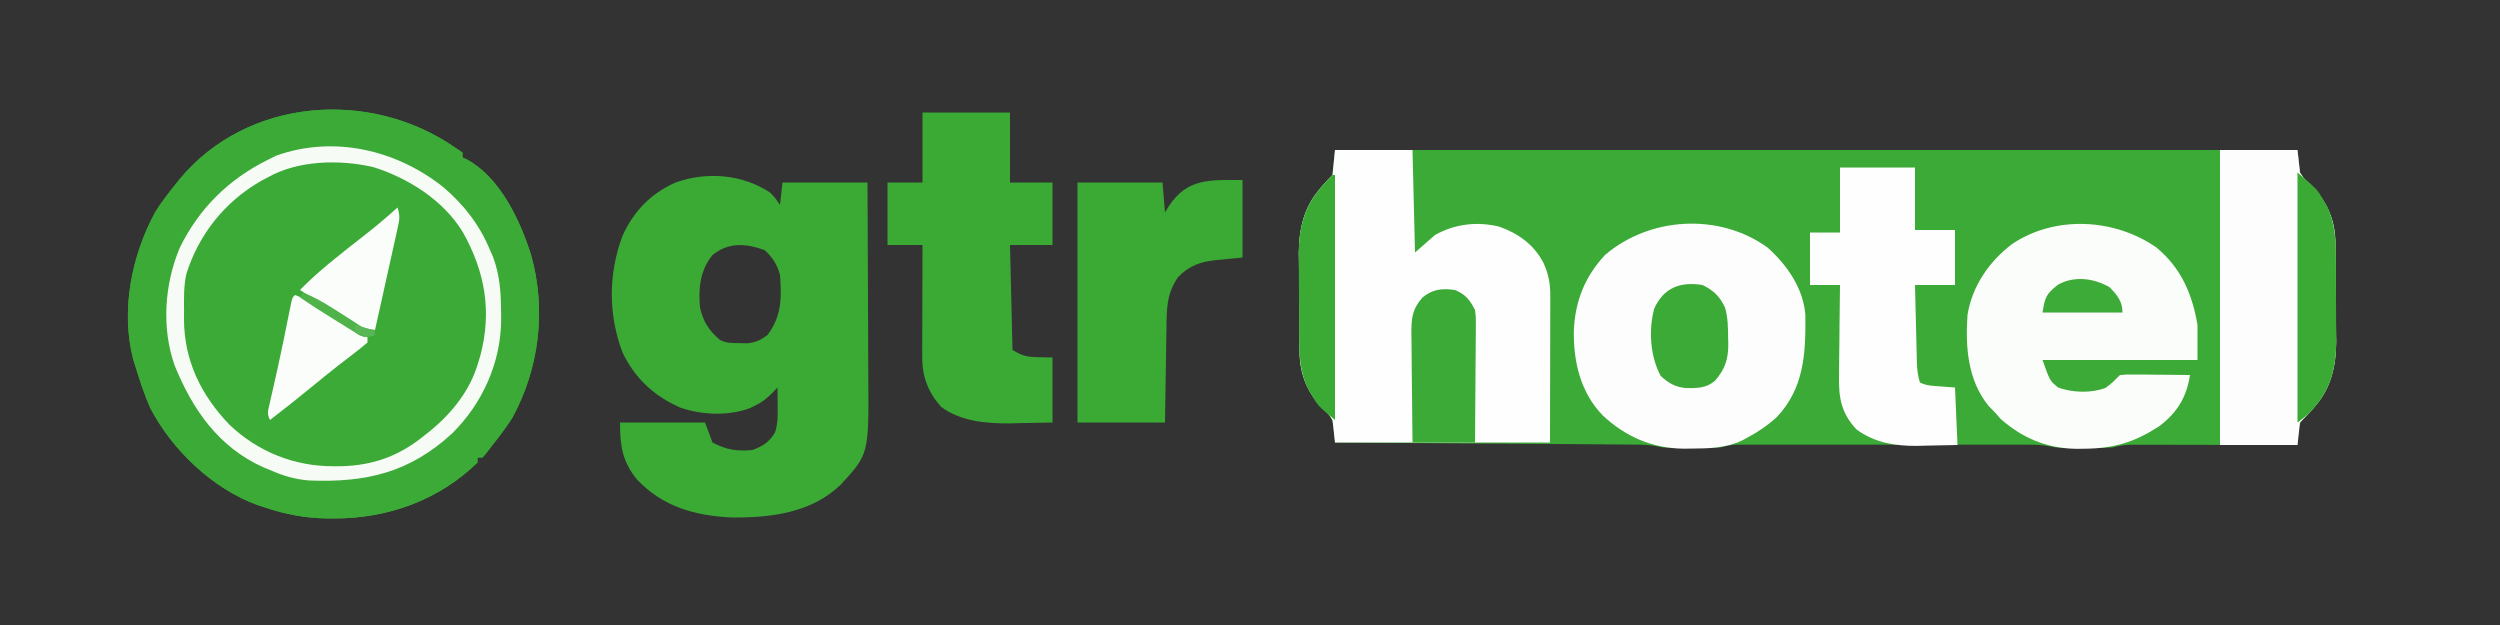 <?xml version="1.0" encoding="UTF-8"?>
<svg version="1.1" xmlns="http://www.w3.org/2000/svg" width="1000" height="250">
<rect width="100%" height="100%" fill="#333333" stroke="none"/>
<path d="M0 0 C127.05 0 254.1 0 385 0 C385.33 2.97 385.66 5.94 386 9 C387.832 11.814 387.832 11.814 390.312 14 C396.86 20.683 400.076 27.872 400.177 37.237 C400.19 38.282 400.203 39.327 400.216 40.404 C400.227 42.093 400.227 42.093 400.238 43.816 C400.246 44.983 400.254 46.15 400.263 47.352 C400.277 49.824 400.287 52.297 400.295 54.769 C400.307 57.285 400.327 59.802 400.357 62.319 C400.4 65.964 400.416 69.608 400.426 73.254 C400.443 74.366 400.461 75.478 400.479 76.623 C400.453 85.919 398.589 94.734 392.438 102 C391.859 102.701 391.28 103.403 390.684 104.125 C389 106 389 106 387.438 107.324 C385.597 109.47 385.515 110.896 385.312 113.688 C385.214 114.9 385.214 114.9 385.113 116.137 C385.076 116.752 385.039 117.366 385 118 C383.698 117.997 383.698 117.997 382.369 117.993 C374.189 117.973 366.008 117.958 357.827 117.948 C353.621 117.943 349.415 117.936 345.209 117.925 C341.15 117.914 337.091 117.908 333.032 117.905 C331.484 117.903 329.935 117.9 328.387 117.894 C326.218 117.887 324.049 117.886 321.88 117.886 C320.645 117.884 319.411 117.882 318.138 117.88 C315.529 117.98 313.481 118.28 311 119 C309.253 119.091 307.503 119.131 305.754 119.133 C304.752 119.134 303.749 119.135 302.717 119.137 C301.676 119.133 300.635 119.129 299.562 119.125 C298.007 119.131 298.007 119.131 296.42 119.137 C294.915 119.135 294.915 119.135 293.379 119.133 C292.467 119.132 291.555 119.131 290.615 119.129 C288 119 288 119 285.669 118.5 C282.938 117.988 280.456 117.874 277.68 117.873 C276.627 117.87 275.574 117.867 274.49 117.864 C273.345 117.866 272.201 117.869 271.021 117.871 C269.808 117.869 268.594 117.867 267.344 117.865 C264.024 117.862 260.704 117.863 257.384 117.866 C253.906 117.868 250.429 117.866 246.951 117.864 C241.113 117.862 235.275 117.865 229.437 117.87 C222.689 117.875 215.941 117.873 209.194 117.868 C203.396 117.863 197.599 117.863 191.802 117.865 C188.341 117.867 184.88 117.867 181.42 117.864 C177.563 117.86 173.706 117.865 169.849 117.871 C168.129 117.868 168.129 117.868 166.375 117.864 C165.325 117.867 164.275 117.87 163.193 117.873 C162.281 117.873 161.37 117.874 160.43 117.874 C158.138 117.993 156.205 118.398 154 119 C152.253 119.091 150.503 119.131 148.754 119.133 C147.752 119.134 146.749 119.135 145.717 119.137 C144.676 119.133 143.635 119.129 142.562 119.125 C141.007 119.131 141.007 119.131 139.42 119.137 C137.915 119.135 137.915 119.135 136.379 119.133 C135.467 119.132 134.555 119.131 133.615 119.129 C131 119 131 119 128.673 118.502 C125.926 117.986 123.408 117.861 120.615 117.842 C119.548 117.832 118.481 117.822 117.382 117.812 C116.222 117.806 115.061 117.801 113.866 117.795 C112.636 117.785 111.407 117.775 110.14 117.765 C106.776 117.739 103.413 117.717 100.05 117.697 C96.532 117.675 93.014 117.647 89.496 117.621 C82.838 117.571 76.18 117.526 69.522 117.483 C61.94 117.433 54.359 117.378 46.777 117.323 C31.185 117.209 15.592 117.102 0 117 C-0.052 116.38 -0.105 115.759 -0.159 115.12 C-0.236 114.308 -0.314 113.495 -0.393 112.658 C-0.466 111.852 -0.539 111.046 -0.615 110.216 C-1.159 107.088 -2.523 105.641 -4.812 103.5 C-11.098 97.068 -14.081 89.733 -14.177 80.763 C-14.19 79.718 -14.203 78.673 -14.216 77.596 C-14.227 75.907 -14.227 75.907 -14.238 74.184 C-14.246 73.017 -14.254 71.85 -14.263 70.648 C-14.277 68.176 -14.287 65.703 -14.295 63.231 C-14.307 60.715 -14.327 58.198 -14.357 55.681 C-14.4 52.036 -14.416 48.392 -14.426 44.746 C-14.443 43.634 -14.461 42.522 -14.479 41.377 C-14.453 32.031 -12.565 23.232 -6.375 15.938 C-5.785 15.225 -5.194 14.512 -4.586 13.777 C-3.43 12.482 -2.228 11.228 -1 10 C-0.67 6.7 -0.34 3.4 0 0 Z " fill="#3BAA36" transform="translate(534,60)"/>
<path d="M0 0 C0.99 0.66 1.98 1.32 3 2 C3 2.66 3 3.32 3 4 C3.574 4.253 4.147 4.505 4.738 4.766 C18.07 12.042 26.022 29.047 30.419 42.944 C36.589 64.766 33.761 88.159 23 108 C20.54 111.855 17.882 115.453 15 119 C14.303 119.924 13.605 120.849 12.887 121.801 C12.264 122.527 11.641 123.252 11 124 C10.34 124 9.68 124 9 124 C9 124.66 9 125.32 9 126 C-6.33 141.048 -26.996 148.411 -48.188 148.375 C-49.184 148.373 -50.181 148.372 -51.208 148.37 C-59.991 148.226 -67.669 146.787 -76 144 C-76.928 143.7 -77.856 143.399 -78.812 143.09 C-96.936 136.548 -113.201 121 -122 104 C-124.376 98.461 -126.248 92.762 -128 87 C-128.269 86.139 -128.539 85.278 -128.816 84.391 C-133.725 65.031 -129.337 43.239 -120 26 C-117.584 22.094 -114.926 18.536 -112 15 C-111.335 14.161 -110.67 13.322 -109.984 12.457 C-82.788 -20.028 -33.909 -23.453 0 0 Z " fill="#3CAA37" transform="translate(182,59)"/>
<path d="M0 0 C1.938 1.938 1.938 1.938 3.938 4.938 C4.268 1.968 4.598 -1.002 4.938 -4.062 C16.157 -4.062 27.378 -4.062 38.938 -4.062 C39.005 8.36 39.06 20.783 39.093 33.206 C39.109 38.975 39.13 44.744 39.164 50.514 C39.197 56.09 39.214 61.666 39.222 67.242 C39.228 69.361 39.238 71.48 39.255 73.599 C39.483 104.596 39.483 104.596 28.156 116.867 C16.404 128.089 0.505 130.016 -15.062 129.938 C-29.918 129.296 -42.881 125.743 -53.312 114.688 C-59.165 107.428 -60.062 101.253 -60.062 91.938 C-48.843 91.938 -37.623 91.938 -26.062 91.938 C-25.073 94.578 -24.082 97.218 -23.062 99.938 C-17.642 102.877 -13.164 103.528 -7.062 102.938 C-2.883 101.36 -0.355 99.798 1.938 95.938 C3.144 92.319 3.046 89.012 3 85.25 C2.995 84.548 2.991 83.846 2.986 83.123 C2.975 81.394 2.957 79.666 2.938 77.938 C2.195 78.716 1.452 79.495 0.688 80.297 C-1.603 82.496 -3.251 83.85 -6.062 85.188 C-6.702 85.502 -7.341 85.817 -8 86.141 C-16.551 89.444 -27.478 88.944 -36.062 85.938 C-46.593 81.216 -53.99 74.372 -59.062 63.938 C-64.792 48.738 -64.754 32.345 -58.996 17.117 C-54.438 7.278 -47.775 0.384 -37.895 -4.031 C-25.473 -8.526 -10.978 -7.393 0 0 Z M-23.062 24.938 C-28.054 31.057 -28.761 38.331 -28.062 45.938 C-26.782 51.574 -24.532 55.156 -20.062 58.938 C-17.386 60.276 -15.238 60.143 -12.25 60.188 C-11.212 60.213 -10.175 60.239 -9.105 60.266 C-5.635 59.891 -3.849 59.004 -1.062 56.938 C4.645 49.327 4.624 42.102 3.938 32.938 C2.815 28.782 1.03 25.933 -2.188 23 C-9.609 20.257 -16.657 19.745 -23.062 24.938 Z " fill="#3AAA35" transform="translate(308.062,77.062)"/>
<path d="M0 0 C10.23 0 20.46 0 31 0 C31.495 20.295 31.495 20.295 32 41 C34.64 38.69 37.28 36.38 40 34 C47.917 29.538 56.9 28.508 65.699 30.66 C73.37 33.374 79.681 37.925 83.438 45.25 C85.443 49.747 86.123 53.365 86.114 58.307 C86.113 59.627 86.113 60.946 86.113 62.305 C86.108 63.707 86.103 65.11 86.098 66.512 C86.097 67.786 86.096 69.061 86.095 70.375 C86.089 75.146 86.075 79.917 86.062 84.688 C86.042 95.351 86.021 106.014 86 117 C57.62 117 29.24 117 0 117 C-0.33 114.03 -0.66 111.06 -1 108 C-2.604 105.418 -2.604 105.418 -4.812 103.5 C-11.098 97.068 -14.081 89.733 -14.177 80.763 C-14.19 79.718 -14.203 78.673 -14.216 77.596 C-14.227 75.907 -14.227 75.907 -14.238 74.184 C-14.246 73.017 -14.254 71.85 -14.263 70.648 C-14.277 68.176 -14.287 65.703 -14.295 63.231 C-14.307 60.715 -14.327 58.198 -14.357 55.681 C-14.4 52.036 -14.416 48.392 -14.426 44.746 C-14.443 43.634 -14.461 42.522 -14.479 41.377 C-14.453 32.031 -12.565 23.232 -6.375 15.938 C-5.785 15.225 -5.194 14.512 -4.586 13.777 C-3.43 12.482 -2.228 11.228 -1 10 C-0.67 6.7 -0.34 3.4 0 0 Z " fill="#FDFEFD" transform="translate(534,60)"/>
<path d="M0 0 C0.99 0.66 1.98 1.32 3 2 C3 2.66 3 3.32 3 4 C3.574 4.253 4.147 4.505 4.738 4.766 C18.07 12.042 26.022 29.047 30.419 42.944 C36.589 64.766 33.761 88.159 23 108 C20.54 111.855 17.882 115.453 15 119 C14.303 119.924 13.605 120.849 12.887 121.801 C12.264 122.527 11.641 123.252 11 124 C10.34 124 9.68 124 9 124 C9 124.66 9 125.32 9 126 C-6.33 141.048 -26.996 148.411 -48.188 148.375 C-49.184 148.373 -50.181 148.372 -51.208 148.37 C-59.991 148.226 -67.669 146.787 -76 144 C-76.928 143.7 -77.856 143.399 -78.812 143.09 C-96.936 136.548 -113.201 121 -122 104 C-124.376 98.461 -126.248 92.762 -128 87 C-128.269 86.139 -128.539 85.278 -128.816 84.391 C-133.725 65.031 -129.337 43.239 -120 26 C-117.584 22.094 -114.926 18.536 -112 15 C-111.335 14.161 -110.67 13.322 -109.984 12.457 C-82.788 -20.028 -33.909 -23.453 0 0 Z M-101 25 C-103.24 27.887 -105.191 30.828 -107 34 C-107.376 34.655 -107.753 35.31 -108.141 35.984 C-115.528 49.766 -117.158 66.87 -113.879 82.094 C-108.439 100.082 -98.134 115.965 -81.438 125.375 C-70.511 130.893 -61.58 133.19 -49.375 133.25 C-48.345 133.271 -47.315 133.291 -46.254 133.312 C-29.759 133.395 -13.916 126.69 -2.029 115.275 C12.92 100.163 18.414 83.787 18.368 63.037 C18.238 54.996 17.293 48.409 14 41 C13.649 40.139 13.299 39.278 12.938 38.391 C4.915 20.451 -10.215 9.939 -27.82 2.867 C-54.9 -6.588 -82.708 4.283 -101 25 Z " fill="#3BAA36" transform="translate(182,59)"/>
<path d="M0 0 C7.734 6.867 14.358 16.328 15.145 26.964 C15.313 42.093 14.776 56.225 3.625 67.938 C0.036 71.166 -3.72 73.772 -8 76 C-8.708 76.394 -9.415 76.789 -10.145 77.195 C-16.806 80.273 -23.411 80.389 -30.625 80.438 C-32.092 80.453 -32.092 80.453 -33.588 80.468 C-46.163 80.318 -56.814 75.687 -65.961 67.121 C-74.791 57.935 -77.65 45.776 -77.468 33.312 C-76.961 21.507 -73.099 11.696 -65 3 C-47.075 -12.316 -19.368 -13.952 0 0 Z " fill="#FCFDFC" transform="translate(707,99)"/>
<path d="M0 0 C9.848 8.103 14.403 18.635 16.469 31.031 C16.469 35.651 16.469 40.271 16.469 45.031 C-3.991 45.031 -24.451 45.031 -45.531 45.031 C-42.556 53.417 -42.556 53.417 -39.215 56.066 C-33.521 58.114 -26.054 58.378 -20.355 56.199 C-18.15 54.738 -16.398 52.898 -14.531 51.031 C-11.734 50.804 -11.734 50.804 -8.211 50.836 C-6.326 50.846 -6.326 50.846 -4.402 50.855 C-3.084 50.872 -1.765 50.889 -0.406 50.906 C0.934 50.916 2.273 50.925 3.613 50.934 C6.899 50.957 10.184 50.99 13.469 51.031 C12.123 59.811 8.489 65.874 1.406 71.344 C-8.849 78.094 -17.129 80.454 -29.281 80.531 C-30.737 80.541 -30.737 80.541 -32.222 80.551 C-43.834 80.344 -53.637 76.271 -62.344 68.531 C-63.427 67.294 -63.427 67.294 -64.531 66.031 C-65.769 64.763 -65.769 64.763 -67.031 63.469 C-75.491 53.188 -76.403 39.725 -75.531 27.031 C-73.714 15.525 -66.832 5.521 -57.625 -1.402 C-40.417 -12.909 -16.761 -11.634 0 0 Z " fill="#FBFDFB" transform="translate(862.531,98.969)"/>
<path d="M0 0 C11.55 0 23.1 0 35 0 C35 9.24 35 18.48 35 28 C40.61 28 46.22 28 52 28 C52 36.25 52 44.5 52 53 C46.39 53 40.78 53 35 53 C35.33 66.86 35.66 80.72 36 95 C41.052 97.836 41.052 97.836 52 98 C52 106.58 52 115.16 52 124 C47.603 124.109 43.21 124.188 38.812 124.25 C37.586 124.284 36.359 124.317 35.096 124.352 C25.649 124.451 15.309 123.581 7.438 117.75 C2.293 111.946 -0.133 105.686 -0.114 97.956 C-0.113 96.955 -0.113 95.955 -0.113 94.924 C-0.108 93.85 -0.103 92.777 -0.098 91.672 C-0.096 90.568 -0.095 89.464 -0.093 88.326 C-0.088 84.801 -0.075 81.275 -0.062 77.75 C-0.057 75.359 -0.053 72.969 -0.049 70.578 C-0.038 64.719 -0.021 58.859 0 53 C-4.62 53 -9.24 53 -14 53 C-14 44.75 -14 36.5 -14 28 C-9.38 28 -4.76 28 0 28 C0 18.76 0 9.52 0 0 Z " fill="#3AAA35" transform="translate(369,45)"/>
<path d="M0 0 C10.23 0 20.46 0 31 0 C31.33 2.97 31.66 5.94 32 9 C33.832 11.814 33.832 11.814 36.312 14 C42.86 20.683 46.076 27.872 46.177 37.237 C46.196 38.805 46.196 38.805 46.216 40.404 C46.223 41.53 46.231 42.656 46.238 43.816 C46.246 44.983 46.254 46.15 46.263 47.352 C46.277 49.824 46.287 52.297 46.295 54.769 C46.307 57.285 46.327 59.802 46.357 62.319 C46.4 65.964 46.416 69.608 46.426 73.254 C46.443 74.366 46.461 75.478 46.479 76.623 C46.453 85.919 44.589 94.734 38.438 102 C37.859 102.701 37.28 103.403 36.684 104.125 C35.178 105.802 33.593 107.407 32 109 C31.67 111.97 31.34 114.94 31 118 C20.77 118 10.54 118 0 118 C0 79.06 0 40.12 0 0 Z " fill="#FCFDFC" transform="translate(888,60)"/>
<path d="M0 0 C0 10.23 0 20.46 0 31 C-8.125 31.812 -8.125 31.812 -10.649 32.046 C-16.874 32.726 -21.263 34.223 -25.75 38.812 C-30.366 45.352 -30.328 51.564 -30.414 59.305 C-30.433 60.384 -30.453 61.463 -30.473 62.575 C-30.532 66.008 -30.579 69.441 -30.625 72.875 C-30.663 75.208 -30.702 77.542 -30.742 79.875 C-30.84 85.583 -30.919 91.291 -31 97 C-42.55 97 -54.1 97 -66 97 C-66 65.32 -66 33.64 -66 1 C-54.78 1 -43.56 1 -32 1 C-31.505 6.94 -31.505 6.94 -31 13 C-30.464 12.113 -29.927 11.226 -29.375 10.312 C-21.915 -0.798 -13.084 0 0 0 Z " fill="#3AAA35" transform="translate(497,72)"/>
<path d="M0 0 C9.9 0 19.8 0 30 0 C30 8.25 30 16.5 30 25 C35.28 25 40.56 25 46 25 C46 32.26 46 39.52 46 47 C40.72 47 35.44 47 30 47 C30.12 52.072 30.242 57.144 30.372 62.216 C30.416 63.942 30.457 65.667 30.497 67.393 C30.555 69.873 30.619 72.352 30.684 74.832 C30.7 75.604 30.717 76.376 30.734 77.171 C30.822 80.352 30.987 82.962 32 86 C34.702 87.351 37.118 87.339 40.125 87.562 C42.064 87.707 44.002 87.851 46 88 C46.495 99.385 46.495 99.385 47 111 C42.895 111.109 38.793 111.188 34.688 111.25 C33.54 111.284 32.392 111.317 31.209 111.352 C22.282 111.453 13.918 110.186 6.562 104.75 C0.343 98.076 -0.577 91.846 -0.391 82.938 C-0.385 81.906 -0.379 80.874 -0.373 79.811 C-0.351 76.54 -0.301 73.27 -0.25 70 C-0.23 67.772 -0.212 65.544 -0.195 63.316 C-0.151 57.877 -0.082 52.439 0 47 C-3.96 47 -7.92 47 -12 47 C-12 40.07 -12 33.14 -12 26 C-8.04 26 -4.08 26 0 26 C0 17.42 0 8.84 0 0 Z " fill="#FEFEFE" transform="translate(736,67)"/>
<path d="M0 0 C8.106 6.934 14.378 15.085 18.469 24.969 C18.841 25.808 19.214 26.647 19.598 27.512 C22.454 35.046 22.86 42.092 22.906 50.094 C22.916 51.095 22.926 52.096 22.937 53.127 C22.74 70.206 15.414 86.384 3.316 98.352 C-13.82 114.101 -31.159 118.027 -53.749 117.168 C-59.412 116.762 -64.337 115.277 -69.531 112.969 C-70.392 112.618 -71.253 112.267 -72.141 111.906 C-90.109 103.871 -100.513 88.765 -107.664 71.184 C-112.96 56.197 -111.758 38.692 -105.656 24.156 C-98.049 8.486 -86.08 -3.339 -70.531 -11.031 C-69.376 -11.609 -68.221 -12.186 -67.031 -12.781 C-43.966 -21.019 -18.769 -15.062 0 0 Z M-70.531 -4.031 C-71.931 -3.287 -71.931 -3.287 -73.359 -2.527 C-87.67 5.767 -97.957 18.683 -102.96 34.434 C-104.072 39.367 -103.961 44.31 -103.906 49.344 C-103.918 50.403 -103.929 51.463 -103.941 52.555 C-103.88 69.216 -97.173 82.937 -85.742 94.855 C-74.347 105.747 -59.585 111.579 -43.844 111.469 C-42.887 111.463 -41.93 111.457 -40.944 111.451 C-28.019 111.129 -17.597 107.247 -7.531 98.969 C-6.836 98.423 -6.142 97.878 -5.426 97.316 C3.206 90.221 10.373 81.295 13.594 70.531 C14.093 68.893 14.093 68.893 14.602 67.223 C19.325 49.5 16.432 33.516 7.604 17.837 C-0.139 5.094 -14.136 -3.743 -28.137 -8.172 C-41.669 -11.31 -58.331 -10.96 -70.531 -4.031 Z " fill="#F6FBF6" transform="translate(177.531,75.031)"/>
<path d="M0 0 C4.252 1.795 5.937 3.938 8 8 C8.361 10.613 8.361 10.613 8.341 13.433 C8.34 14.494 8.34 15.554 8.34 16.647 C8.324 17.781 8.309 18.914 8.293 20.082 C8.289 21.251 8.284 22.421 8.28 23.625 C8.263 27.355 8.226 31.083 8.188 34.812 C8.172 37.343 8.159 39.874 8.146 42.404 C8.116 48.603 8.057 54.801 8 61 C-0.25 61 -8.5 61 -17 61 C-17.092 53.704 -17.172 46.409 -17.22 39.113 C-17.24 36.632 -17.267 34.15 -17.302 31.669 C-17.35 28.1 -17.373 24.531 -17.391 20.961 C-17.422 19.301 -17.422 19.301 -17.453 17.608 C-17.455 11.41 -17.192 7.694 -13 3 C-8.956 -0.37 -5.068 -0.75 0 0 Z " fill="#3CAA37" transform="translate(582,116)"/>
<path d="M0 0 C7.931 6.798 7.931 6.798 10.312 10.938 C10.783 11.73 11.254 12.523 11.738 13.34 C15.172 20.579 15.32 27.2 15.336 35.109 C15.343 36.272 15.349 37.435 15.356 38.632 C15.366 41.087 15.371 43.541 15.371 45.995 C15.375 49.724 15.411 53.451 15.449 57.18 C15.455 59.573 15.459 61.966 15.461 64.359 C15.475 65.462 15.49 66.564 15.504 67.7 C15.451 76.936 13.55 85.74 7.5 93 C6.933 93.701 6.366 94.403 5.781 95.125 C4 97 4 97 0 100 C0 67 0 34 0 0 Z " fill="#3AAA35" transform="translate(919,69)"/>
<path d="M0 0 C0.33 0 0.66 0 1 0 C1 32.34 1 64.68 1 98 C-5.806 92.329 -5.806 92.329 -8.25 88.125 C-8.73 87.323 -9.209 86.521 -9.703 85.695 C-13.186 78.457 -13.32 71.816 -13.336 63.891 C-13.343 62.728 -13.349 61.565 -13.356 60.368 C-13.366 57.913 -13.371 55.459 -13.371 53.005 C-13.375 49.276 -13.411 45.549 -13.449 41.82 C-13.455 39.427 -13.459 37.034 -13.461 34.641 C-13.475 33.538 -13.49 32.436 -13.504 31.3 C-13.45 21.993 -11.537 13.199 -5.375 5.938 C-4.785 5.225 -4.194 4.512 -3.586 3.777 C-2.43 2.482 -1.228 1.228 0 0 Z " fill="#3AAA35" transform="translate(533,70)"/>
<path d="M0 0 C4.48 2.199 6.863 4.501 9 9 C10.202 13.095 10.221 17.136 10.25 21.375 C10.271 22.117 10.291 22.86 10.312 23.625 C10.355 29.622 9.005 33.682 5 38.312 C1.385 41.363 -2.202 41.277 -6.715 41.219 C-10.882 40.82 -13.776 39.18 -16.75 36.312 C-20.955 28.533 -21.605 17.926 -19.312 9.461 C-15.521 1.024 -8.834 -1.422 0 0 Z " fill="#3CAA37" transform="translate(681,114)"/>
<path d="M0 0 C6.268 2.304 11.674 5.974 17.312 9.5 C18.435 10.19 19.557 10.879 20.713 11.59 C21.773 12.251 22.833 12.912 23.926 13.594 C24.899 14.199 25.873 14.804 26.876 15.428 C27.577 15.947 28.278 16.465 29 17 C29 17.66 29 18.32 29 19 C27.036 20.685 25.062 22.255 23 23.812 C21.714 24.802 20.429 25.793 19.145 26.785 C18.467 27.307 17.79 27.83 17.092 28.368 C13.58 31.108 10.136 33.93 6.688 36.75 C1.182 41.243 -4.353 45.686 -10 50 C-11.294 47.413 -10.819 46.413 -10.18 43.617 C-9.976 42.708 -9.773 41.799 -9.563 40.862 C-9.223 39.383 -9.223 39.383 -8.875 37.875 C-8.408 35.797 -7.942 33.719 -7.477 31.641 C-7.233 30.557 -6.99 29.474 -6.739 28.357 C-5.282 21.741 -3.949 15.098 -2.613 8.457 C-2.416 7.494 -2.219 6.531 -2.016 5.539 C-1.843 4.685 -1.671 3.831 -1.493 2.952 C-1 1 -1 1 0 0 Z " fill="#FAFDFA" transform="translate(118,118)"/>
<path d="M0 0 C1.19 3.57 0.734 5.141 -0.074 8.785 C-0.328 9.948 -0.582 11.111 -0.843 12.31 C-1.122 13.548 -1.4 14.787 -1.688 16.062 C-1.964 17.318 -2.24 18.573 -2.524 19.866 C-3.342 23.579 -4.17 27.29 -5 31 C-5.432 32.952 -5.863 34.903 -6.293 36.855 C-7.187 40.906 -8.09 44.953 -9 49 C-13.421 49 -14.678 48.296 -18.375 46.062 C-19.419 45.433 -20.463 44.804 -21.539 44.156 C-27.412 40.52 -33.215 36.774 -39 33 C-35.665 29.586 -32.236 26.421 -28.562 23.375 C-28.052 22.951 -27.541 22.527 -27.015 22.091 C-22.398 18.281 -17.684 14.598 -12.963 10.92 C-8.503 7.432 -4.189 3.811 0 0 Z " fill="#FBFDFB" transform="translate(159,83)"/>
<path d="M0 0 C2.943 3.152 5 5.607 5 10 C-5.56 10 -16.12 10 -27 10 C-25.962 3.771 -25.607 2.769 -21 -1 C-14.442 -4.825 -6.3 -3.756 0 0 Z " fill="#3DAB38" transform="translate(844,115)"/>
<path d="M0 0 C4.108 1.486 7.614 3.496 11.312 5.812 C12.167 6.343 12.167 6.343 13.039 6.885 C15.547 8.446 18.042 10.027 20.52 11.637 C24.431 14.296 24.431 14.296 29 15 C29 15.66 29 16.32 29 17 C26.447 17.966 25.364 18.153 22.805 17.075 C22.026 16.593 21.248 16.11 20.445 15.613 C19.583 15.087 18.721 14.56 17.832 14.018 C16.939 13.455 16.045 12.892 15.125 12.312 C14.239 11.769 13.354 11.226 12.441 10.666 C7.899 7.867 3.416 4.995 -1 2 C-0.67 1.34 -0.34 0.68 0 0 Z " fill="#4FB34A" transform="translate(121,117)"/>
<path d="M0 0 C2.352 0.599 4.686 1.269 7 2 C7.33 2.66 7.66 3.32 8 4 C5.394 4.931 4.358 5.149 1.75 4.062 C1.173 3.712 0.595 3.361 0 3 C0 2.01 0 1.02 0 0 Z " fill="#5AB756" transform="translate(142,130)"/>
</svg>
